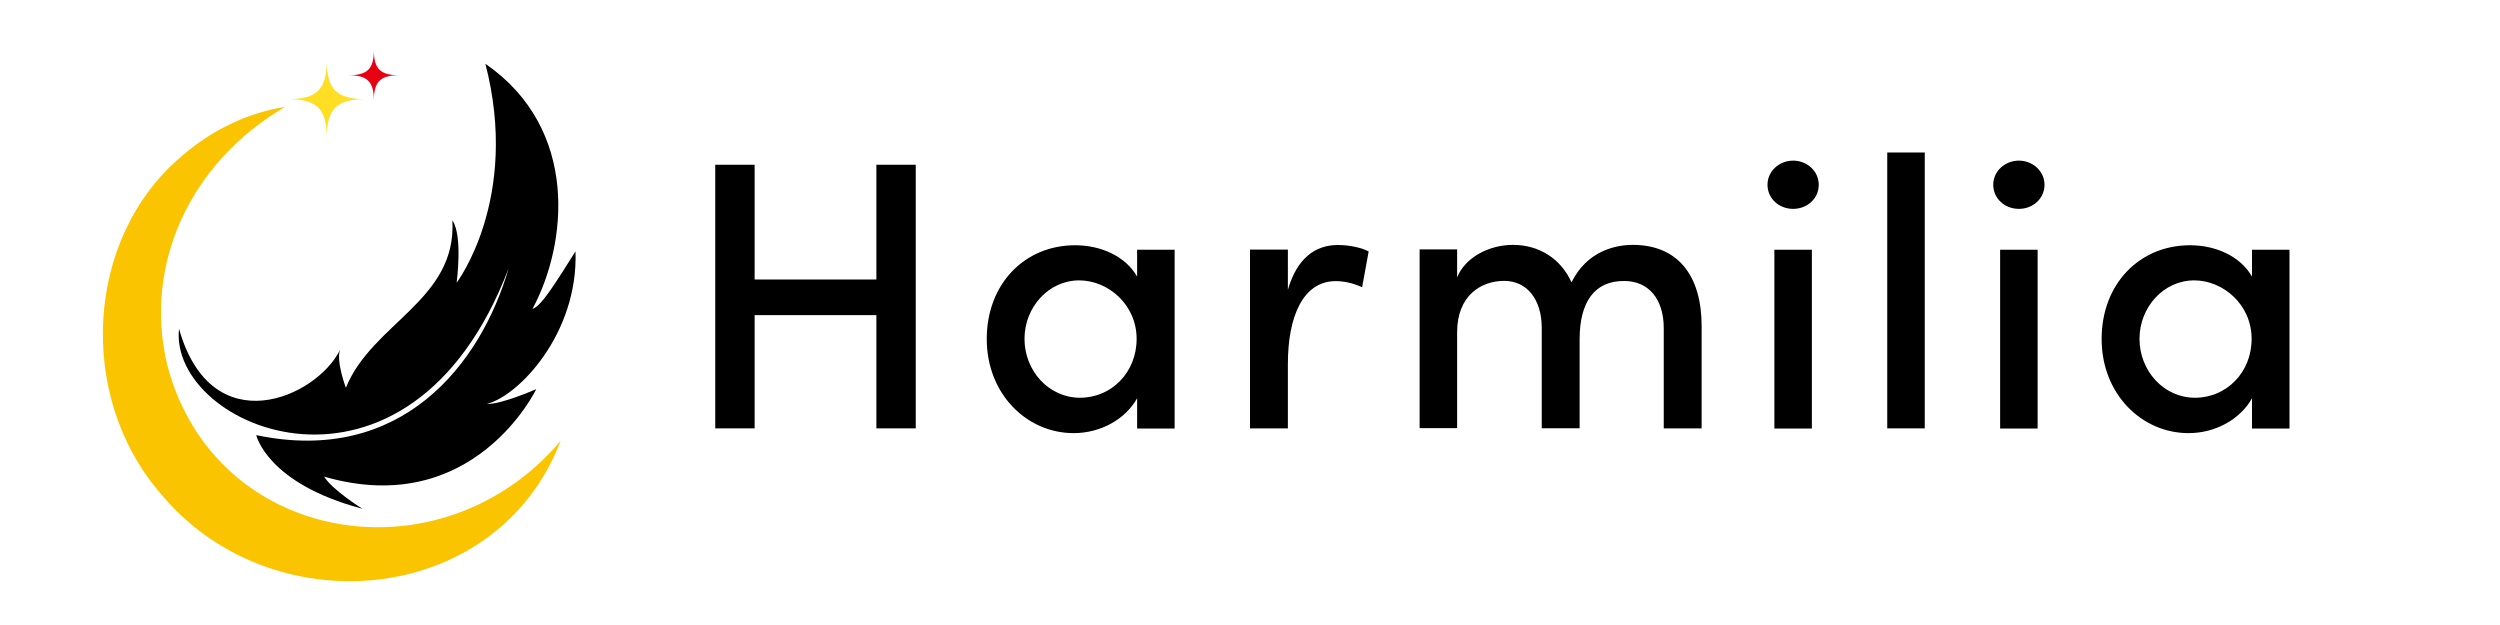 <?xml version="1.0" encoding="UTF-8"?>
<svg id="_レイヤー_1" data-name="レイヤー_1" xmlns="http://www.w3.org/2000/svg" version="1.1" viewBox="0 0 200 50">
  <!-- Generator: Adobe Illustrator 29.6.1, SVG Export Plug-In . SVG Version: 2.1.1 Build 9)  -->
  <defs>
    <style>
      .st0 {
        fill: #ffde24;
      }

      .st1 {
        fill: #fbc400;
      }

      .st2 {
        fill: #e60012;
      }
    </style>
  </defs>
  <path d="M38.83,5.1c2.8,10.81-2.3,17.52-2.3,17.52,0,0,.51-3.76-.34-4.99.36,6.39-6.41,8.19-8.52,13.39,0,0-.79-2.09-.47-3.03-1.85,3.79-10.26,7.56-12.88-1.69-.84,7.99,18.39,16.1,26.37-4.83-2.25,7.73-8.61,15.77-20.19,13.34,0,0,.85,3.87,8.49,5.89,0,0-2.37-1.47-3.06-2.57,11.97,3.47,16.97-7,16.97-7,0,0-2.84,1.25-3.95,1.18,2.51-.61,7.32-5.61,7.09-12.2-1.59,2.51-2.72,4.38-3.44,4.6,2.79-5.18,3.78-14.39-3.77-19.61Z"/>
  <path class="st1" d="M44.85,35.28c-5.15,13.38-23.36,14.86-32.13,4.05-6.52-7.66-5.97-20.28,1.83-26.85,2.39-2.08,5.3-3.47,8.26-3.93-7.58,4.42-11.38,12.61-9.42,20.69,3.79,14.39,21.91,17.32,31.45,6.04h0Z"/>
  <path class="st0" d="M26.14,11.04c0-2.33-.78-3.11-3.11-3.11,2.33,0,3.11-.78,3.11-3.11,0,2.33.78,3.11,3.11,3.11-2.33,0-3.11.78-3.11,3.11Z"/>
  <path class="st2" d="M29.91,8.05c0-1.52-.51-2.03-2.03-2.03,1.52,0,2.03-.51,2.03-2.03,0,1.52.51,2.03,2.03,2.03-1.52,0-2.03.51-2.03,2.03Z"/>
  <g>
    <path d="M70.11,13.18h3.15v21.09h-3.15v-9.06h-9.74v9.06h-3.15V13.18h3.15v9.18h9.74v-9.18Z"/>
    <path d="M90.97,19.98h3v14.3h-3v-2.42c-.92,1.65-2.88,2.79-5.08,2.79-3.74,0-6.95-3.12-6.95-7.53s3.03-7.5,7.07-7.5c2.08,0,4.04.89,4.96,2.51v-2.14ZM90.93,27.11c0-2.76-2.3-4.68-4.59-4.68-2.45,0-4.38,2.14-4.38,4.68s1.93,4.71,4.44,4.71,4.53-2.02,4.53-4.71Z"/>
    <path d="M109.49,20.13l-.52,2.85c-.8-.37-1.53-.49-2.11-.49-2.6,0-3.83,2.79-3.83,6.64v5.14h-3.03v-14.3h3.03v3.21c.73-2.51,2.17-3.58,4.01-3.58.98,0,1.99.25,2.45.52Z"/>
    <path d="M136.13,26.1v8.17h-3.03v-8.02c0-2.33-1.22-3.77-3.15-3.77-2.36-.03-3.58,1.65-3.58,4.65v7.13h-3.03v-8.02c0-2.33-1.22-3.77-3-3.77-1.87,0-3.77,1.19-3.77,4.1v7.68h-3v-14.3h3v2.24c.64-1.59,2.54-2.6,4.47-2.6,2.08,0,3.83,1.1,4.68,3,1.22-2.48,3.46-3,4.9-3,3.58,0,5.51,2.42,5.51,6.49Z"/>
    <path d="M141.4,14.78c0-1.1.95-1.93,2.05-1.93s2.05.83,2.05,1.93-.92,1.93-2.05,1.93-2.05-.83-2.05-1.93ZM141.95,34.28v-14.3h3v14.3h-3Z"/>
    <path d="M150.98,34.28V12.2h3v22.07h-3Z"/>
    <path d="M159.46,14.78c0-1.1.95-1.93,2.05-1.93s2.05.83,2.05,1.93-.92,1.93-2.05,1.93-2.05-.83-2.05-1.93ZM160.01,34.28v-14.3h3v14.3h-3Z"/>
    <path d="M180.16,19.98h3v14.3h-3v-2.42c-.92,1.65-2.88,2.79-5.08,2.79-3.74,0-6.95-3.12-6.95-7.53s3.03-7.5,7.07-7.5c2.08,0,4.04.89,4.96,2.51v-2.14ZM180.13,27.11c0-2.76-2.3-4.68-4.59-4.68-2.45,0-4.38,2.14-4.38,4.68s1.93,4.71,4.44,4.71,4.53-2.02,4.53-4.71Z"/>
  </g>
</svg>
